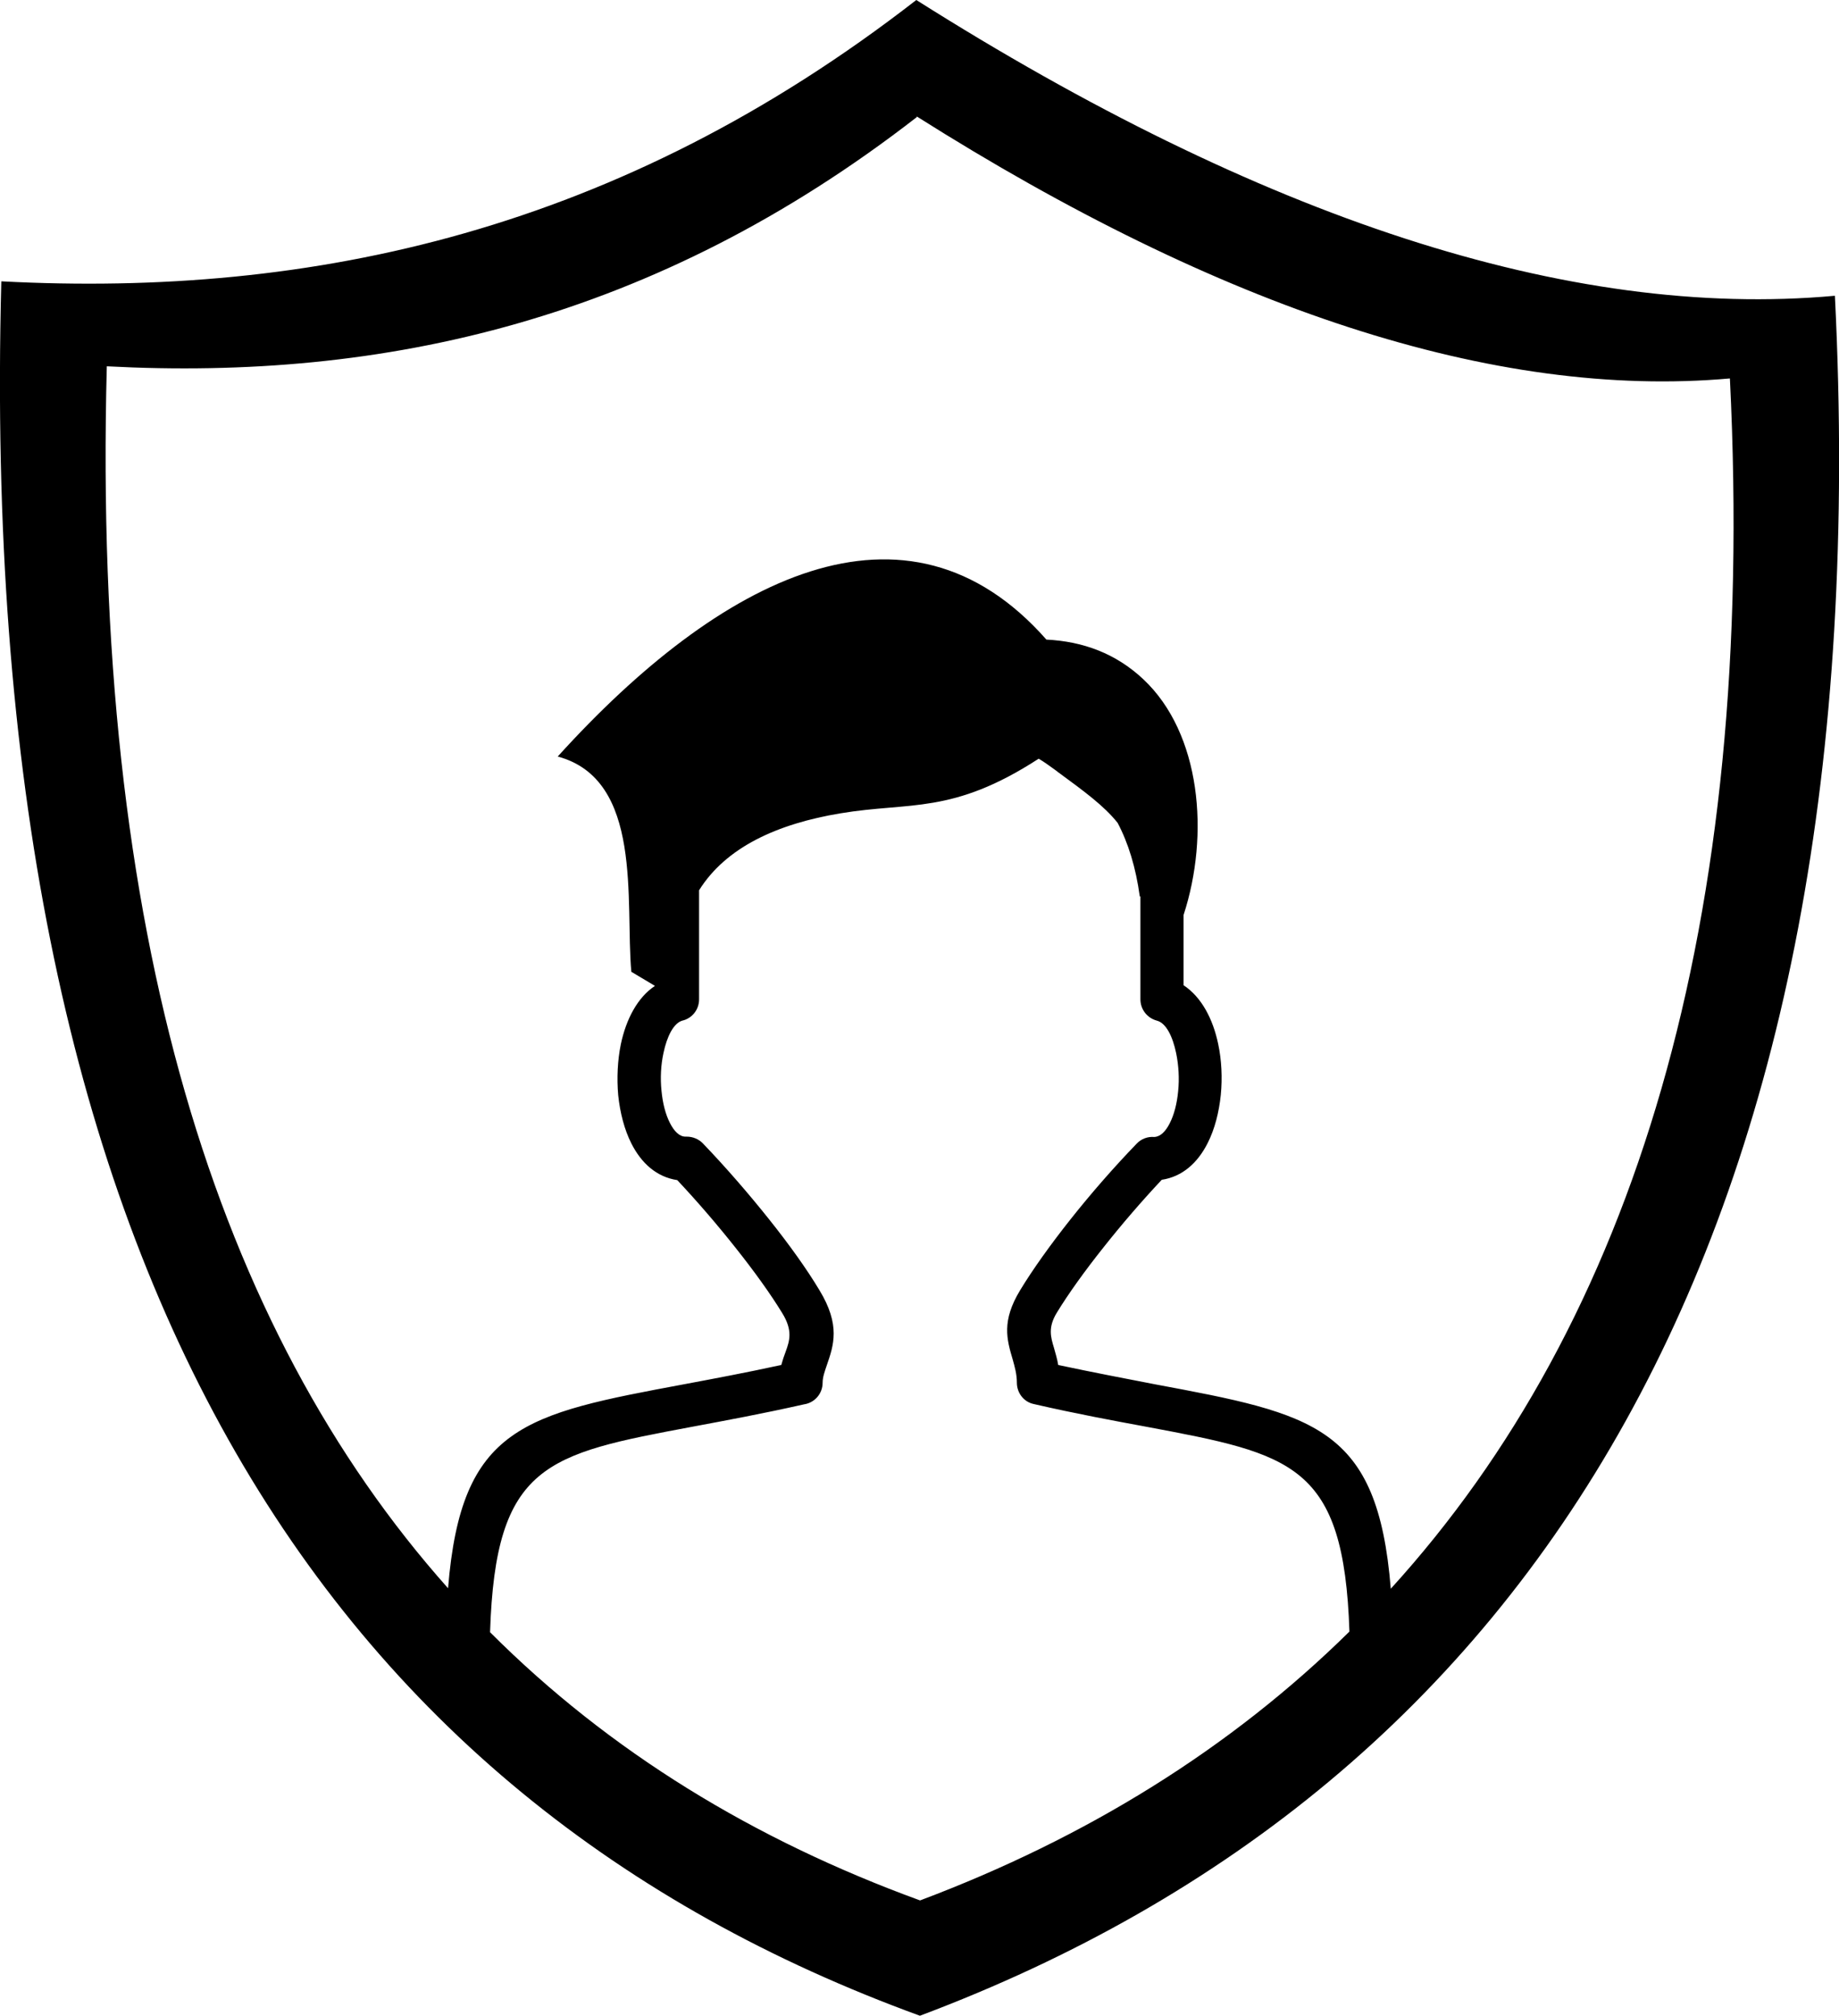 <svg xmlns="http://www.w3.org/2000/svg" xmlns:xlink="http://www.w3.org/1999/xlink" id="Layer_1" x="0px" y="0px" viewBox="0 0 112.09 122.88" style="enable-background:new 0 0 112.09 122.88" xml:space="preserve"><style type="text/css">.st0{fill-rule:evenodd;clip-rule:evenodd;}</style><g><path class="st0" d="M55.85,0c20.92,13.23,39.76,19.51,55.99,18.03c2.85,57.24-18.29,90.77-55.77,104.85 C19.89,109.69-1.51,77.61,0.08,17.15C19.11,18.15,37.78,14.04,55.85,0L55.85,0z M34.01,46.1c9.86-10.88,21.24-16.79,29.77-7.11 c2.24,0.11,4.24,0.85,5.91,2.42c3.51,3.3,4.05,9.47,2.45,14.37v4.28c1.09,0.72,1.79,2.05,2.11,3.58c0.21,0.98,0.26,2.07,0.16,3.1 c-0.11,1.07-0.37,2.09-0.8,2.94c-0.61,1.21-1.54,2.05-2.8,2.24c-1.23,1.31-2.44,2.72-3.51,4.07c-1.18,1.48-2.19,2.89-2.89,4.04 c-0.54,0.89-0.37,1.47-0.17,2.13c0.09,0.33,0.2,0.68,0.26,1.05c2.16,0.46,4.11,0.83,5.86,1.17c9.75,1.82,13.61,2.55,14.41,12.47 c14.78-16.24,22.32-40.46,20.67-73.78C91.1,24.35,74.4,18.81,55.88,7.1v0.04c-16,12.42-32.52,16.08-49.37,15.19 c-0.91,34.57,6.69,58.64,20.8,74.49c0.8-9.89,4.65-10.62,14.41-12.44c1.76-0.33,3.74-0.7,5.9-1.17c0.08-0.29,0.17-0.56,0.27-0.82 c0.23-0.64,0.45-1.27-0.21-2.34c-0.7-1.15-1.71-2.56-2.89-4.04c-1.07-1.35-2.28-2.76-3.51-4.07c-1.26-0.19-2.19-1.03-2.8-2.24 c-0.42-0.83-0.69-1.87-0.8-2.94c-0.09-1.03-0.04-2.12,0.16-3.1c0.32-1.52,1.01-2.85,2.08-3.56l-1.44-0.86 c-0.38-4.28,0.74-11.71-4.48-13.12L34.01,46.1L34.01,46.1z M82.25,99.46c-0.34-10.22-3.47-10.81-12.35-12.48 c-2-0.37-4.28-0.79-6.89-1.39c-0.62-0.13-1.03-0.69-1.03-1.3c0-0.52-0.13-0.97-0.25-1.4c-0.37-1.25-0.69-2.36,0.45-4.24 c0.77-1.27,1.85-2.78,3.07-4.32c1.22-1.54,2.61-3.14,4.03-4.61c0.28-0.3,0.68-0.44,1.06-0.41h0.01c0.37-0.01,0.69-0.33,0.94-0.82 c0.28-0.54,0.45-1.23,0.52-1.97c0.08-0.77,0.03-1.58-0.12-2.31c-0.21-1.02-0.61-1.84-1.17-1.99c-0.61-0.16-1.01-0.7-1.01-1.3v-6.27 l-0.04-0.01c-0.24-1.76-0.7-3.25-1.35-4.48c-0.84-1.05-2.05-1.93-3.63-3.09l-0.17-0.13c-0.33-0.24-0.66-0.48-1.01-0.69 c-5.27,3.42-7.83,2.62-12.08,3.33c-3.86,0.64-6.98,2.07-8.62,4.69v6.65c0,0.64-0.44,1.17-1.03,1.3c-0.53,0.16-0.93,0.97-1.14,1.97 c-0.16,0.73-0.2,1.54-0.12,2.31c0.07,0.74,0.24,1.43,0.52,1.97c0.25,0.49,0.57,0.82,0.94,0.82h0.08c0.38,0,0.74,0.16,0.98,0.41 c1.42,1.48,2.81,3.09,4.03,4.62c1.23,1.54,2.31,3.05,3.07,4.32c1.31,2.15,0.87,3.38,0.45,4.6c-0.12,0.36-0.25,0.7-0.25,1.05 c0,0.68-0.5,1.23-1.14,1.32c-2.57,0.58-4.81,0.99-6.78,1.36c-8.9,1.67-12.02,2.25-12.35,12.53c7.28,7.29,16.09,12.66,26.21,16.35 C66.21,112.04,75.01,106.6,82.25,99.46L82.25,99.46z"></path></g></svg>